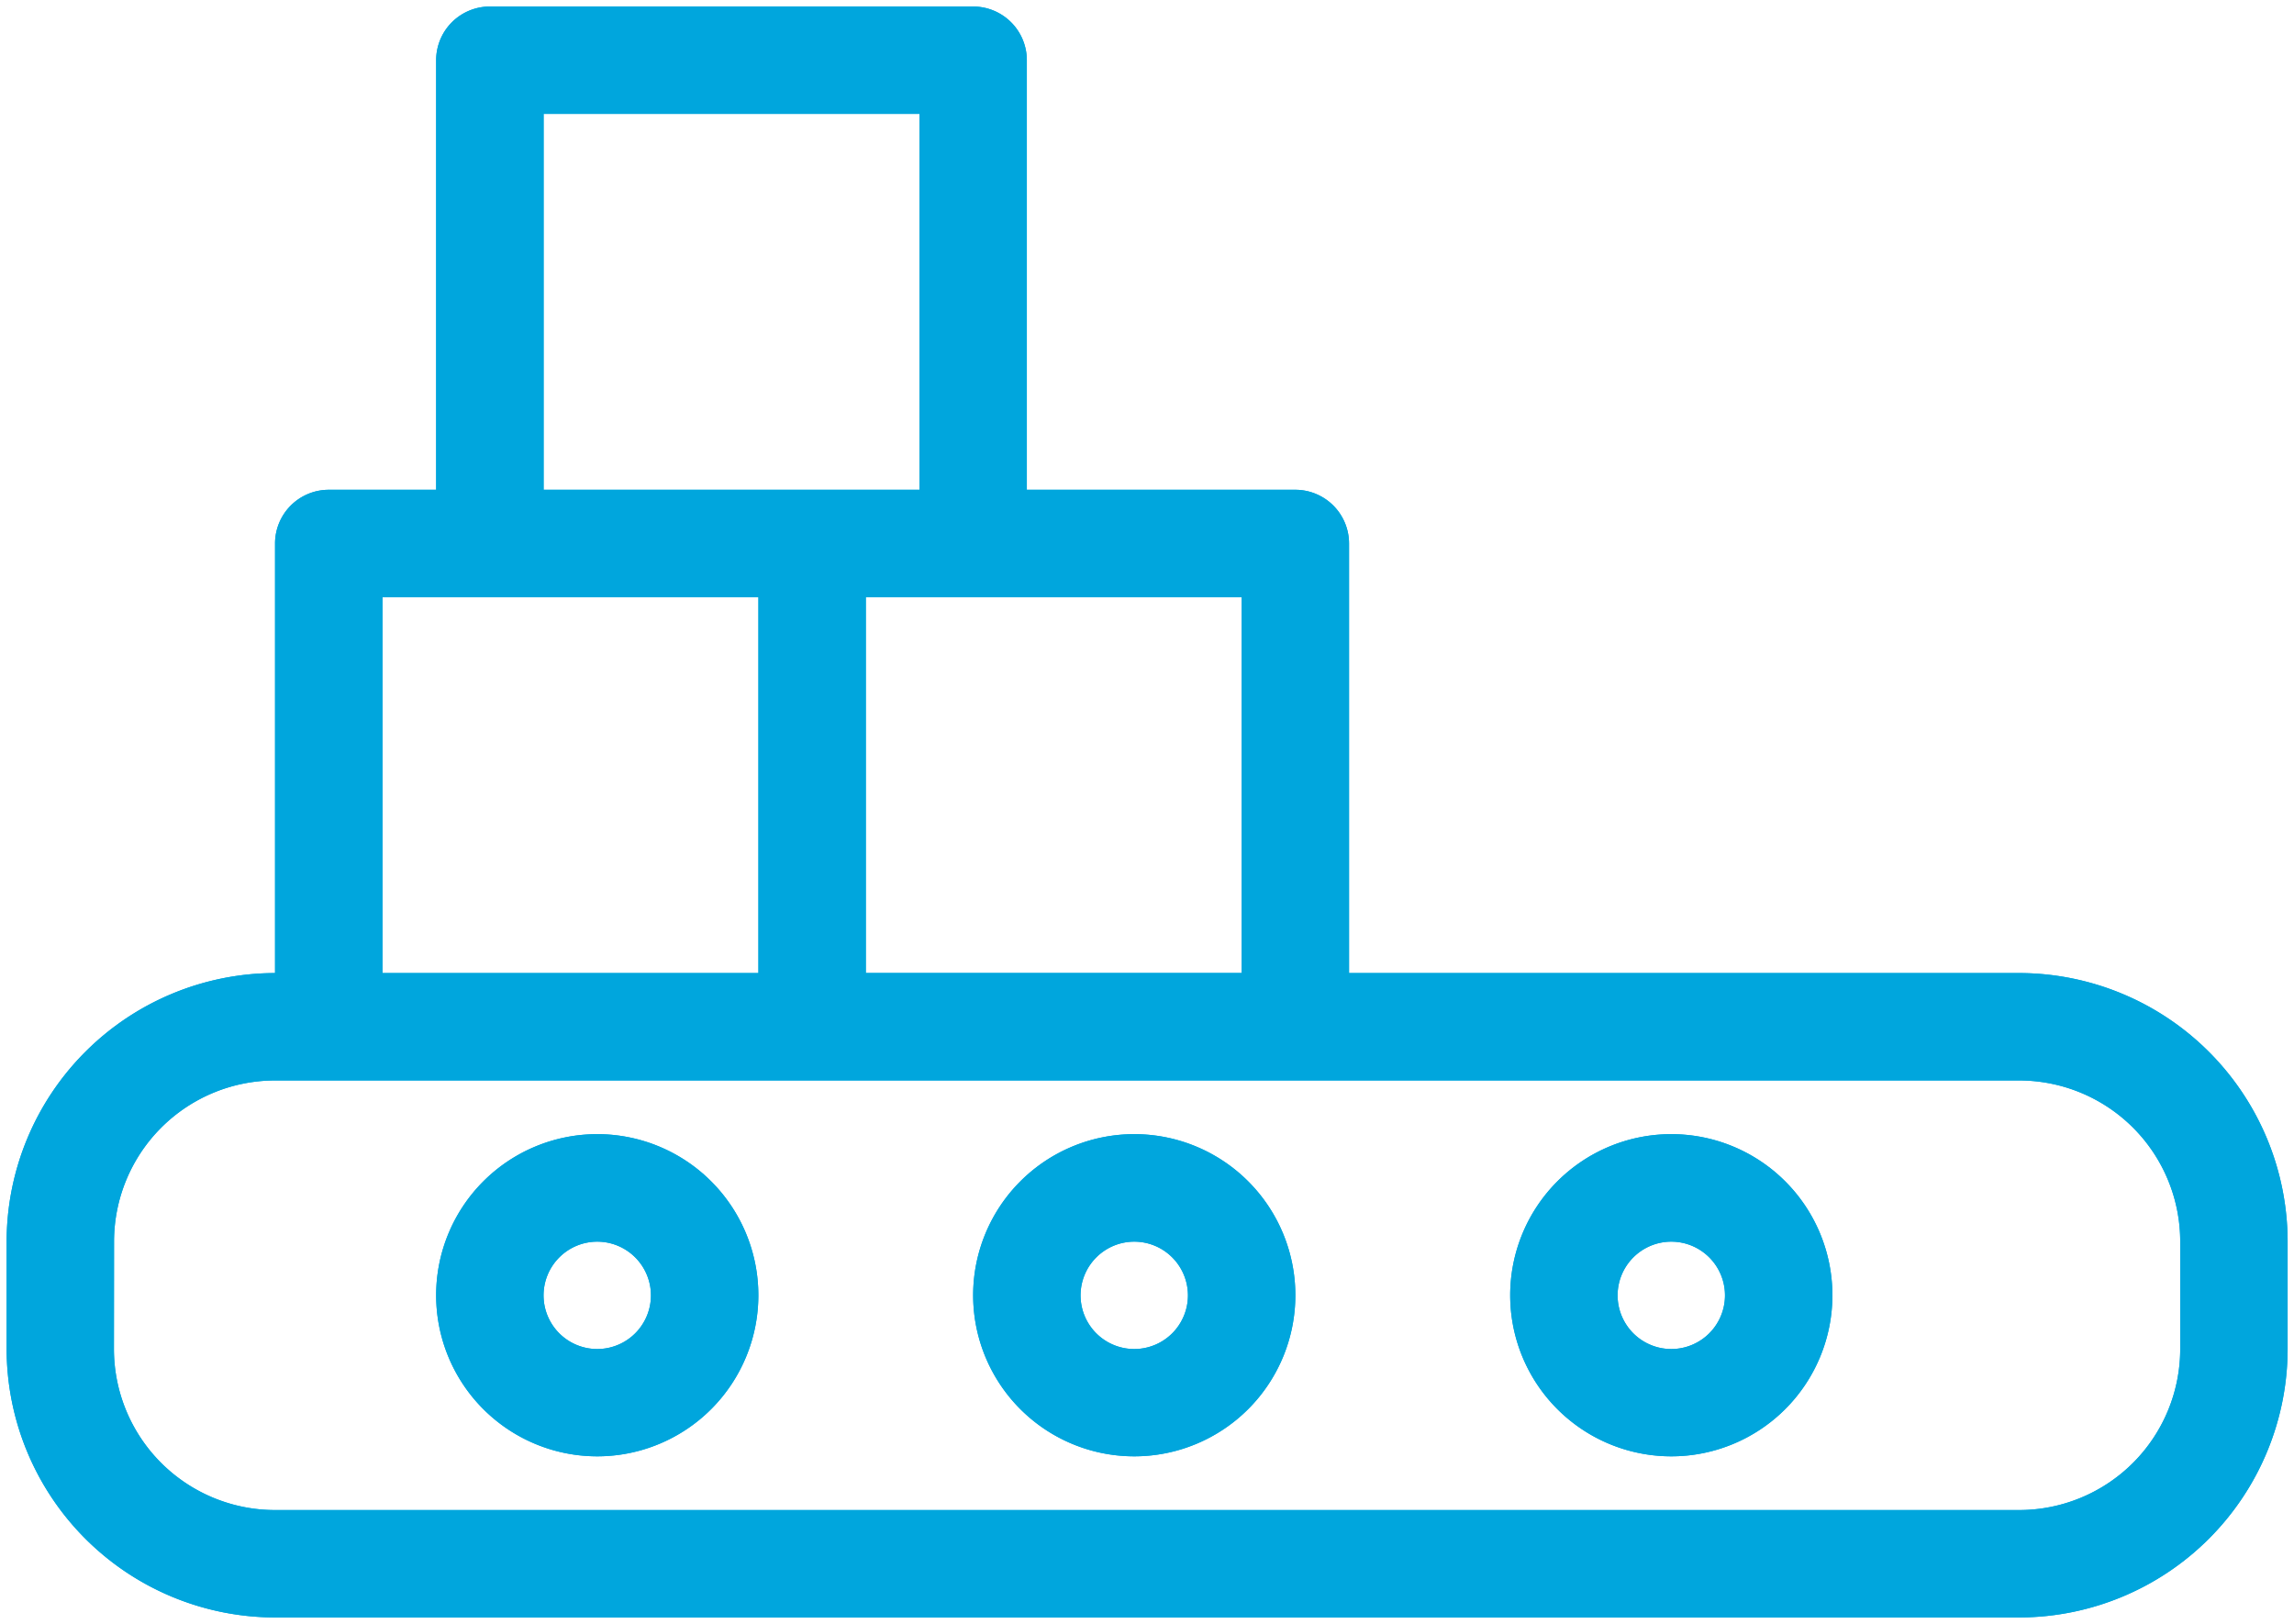 <svg xmlns="http://www.w3.org/2000/svg" xmlns:xlink="http://www.w3.org/1999/xlink" width="62.98" height="44.588" viewBox="0 0 62.98 44.588"><defs><clipPath id="a"><path d="M62.98-329.51H0V-374.1H62.98Z" transform="translate(0 374.098)" fill="#00a6dd"></path></clipPath></defs><g transform="translate(0 0)" clip-path="url(#a)"><g transform="translate(0.179 0.179)"><path d="M-456.182-196.121v-11.795a1.475,1.475,0,0,1,1.474-1.474h2.949v-11.795a1.475,1.475,0,0,1,1.474-1.474h13.269a1.475,1.475,0,0,1,1.474,1.474v11.795h7.372a1.475,1.475,0,0,1,1.474,1.474v11.795H-408.3a7.381,7.381,0,0,1,7.372,7.372v2.949a7.38,7.38,0,0,1-7.372,7.372h-47.879a7.38,7.38,0,0,1-7.372-7.372v-2.949a7.381,7.381,0,0,1,7.372-7.372m2.949,0h10.32v-10.32h-10.32Zm14.743-23.59h-10.32v10.321h10.32Zm8.846,13.269h-10.32v10.32h10.32ZM-460.605-185.8a4.423,4.423,0,0,0,4.423,4.423H-408.3a4.423,4.423,0,0,0,4.423-4.423v-2.949a4.423,4.423,0,0,0-4.423-4.423h-47.879a4.423,4.423,0,0,0-4.423,4.423Z" transform="translate(463.554 222.659)" fill="#00a6dd"></path></g><g transform="translate(0.179 0.179)"><path d="M-456.182-196.121v-11.795a1.475,1.475,0,0,1,1.474-1.474h2.949v-11.795a1.475,1.475,0,0,1,1.474-1.474h13.269a1.475,1.475,0,0,1,1.474,1.474v11.795h7.372a1.475,1.475,0,0,1,1.474,1.474v11.795H-408.3a7.381,7.381,0,0,1,7.372,7.372v2.949a7.38,7.38,0,0,1-7.372,7.372h-47.879a7.38,7.38,0,0,1-7.372-7.372v-2.949A7.381,7.381,0,0,1-456.182-196.121Zm2.949,0h10.32v-10.32h-10.32Zm14.743-23.59h-10.32v10.321h10.32Zm8.846,13.269h-10.32v10.32h10.32ZM-460.605-185.8a4.423,4.423,0,0,0,4.423,4.423H-408.3a4.423,4.423,0,0,0,4.423-4.423v-2.949a4.423,4.423,0,0,0-4.423-4.423h-47.879a4.423,4.423,0,0,0-4.423,4.423Z" transform="translate(463.554 222.659)" fill="#00a6dd"></path></g><g transform="translate(41.461 31.14)"><path d="M-32.687,0a4.423,4.423,0,0,1,4.423,4.423,4.423,4.423,0,0,1-4.423,4.423A4.423,4.423,0,0,1-37.11,4.423,4.424,4.424,0,0,1-32.687,0m0,5.9a1.474,1.474,0,0,0,1.474-1.474,1.475,1.475,0,0,0-1.474-1.474,1.475,1.475,0,0,0-1.474,1.474A1.474,1.474,0,0,0-32.687,5.9" transform="translate(37.11)" fill="#00a6dd"></path></g><g transform="translate(41.461 31.14)"><path d="M-32.687,0a4.423,4.423,0,0,1,4.423,4.423,4.423,4.423,0,0,1-4.423,4.423A4.423,4.423,0,0,1-37.11,4.423,4.424,4.424,0,0,1-32.687,0Zm0,5.9a1.474,1.474,0,0,0,1.474-1.474,1.475,1.475,0,0,0-1.474-1.474,1.475,1.475,0,0,0-1.474,1.474A1.474,1.474,0,0,0-32.687,5.9Z" transform="translate(37.11)" fill="#00a6dd"></path></g><g transform="translate(26.717 31.14)"><path d="M-32.687,0a4.423,4.423,0,0,1,4.423,4.423,4.423,4.423,0,0,1-4.423,4.423A4.423,4.423,0,0,1-37.11,4.423,4.424,4.424,0,0,1-32.687,0m0,5.9a1.474,1.474,0,0,0,1.474-1.474,1.475,1.475,0,0,0-1.474-1.474,1.475,1.475,0,0,0-1.474,1.474A1.474,1.474,0,0,0-32.687,5.9" transform="translate(37.11)" fill="#00a6dd"></path></g><g transform="translate(26.717 31.14)"><path d="M-32.687,0a4.423,4.423,0,0,1,4.423,4.423,4.423,4.423,0,0,1-4.423,4.423A4.423,4.423,0,0,1-37.11,4.423,4.424,4.424,0,0,1-32.687,0Zm0,5.9a1.474,1.474,0,0,0,1.474-1.474,1.475,1.475,0,0,0-1.474-1.474,1.475,1.475,0,0,0-1.474,1.474A1.474,1.474,0,0,0-32.687,5.9Z" transform="translate(37.11)" fill="#00a6dd"></path></g><g transform="translate(11.974 31.14)"><path d="M-32.687,0a4.423,4.423,0,0,1,4.423,4.423,4.423,4.423,0,0,1-4.423,4.423A4.423,4.423,0,0,1-37.11,4.423,4.424,4.424,0,0,1-32.687,0m0,5.9a1.474,1.474,0,0,0,1.474-1.474,1.475,1.475,0,0,0-1.474-1.474,1.475,1.475,0,0,0-1.474,1.474A1.474,1.474,0,0,0-32.687,5.9" transform="translate(37.11)" fill="#00a6dd"></path></g><g transform="translate(11.974 31.14)"><path d="M-32.687,0a4.423,4.423,0,0,1,4.423,4.423,4.423,4.423,0,0,1-4.423,4.423A4.423,4.423,0,0,1-37.11,4.423,4.424,4.424,0,0,1-32.687,0Zm0,5.9a1.474,1.474,0,0,0,1.474-1.474,1.475,1.475,0,0,0-1.474-1.474,1.475,1.475,0,0,0-1.474,1.474A1.474,1.474,0,0,0-32.687,5.9Z" transform="translate(37.11)" fill="#00a6dd"></path></g></g></svg>